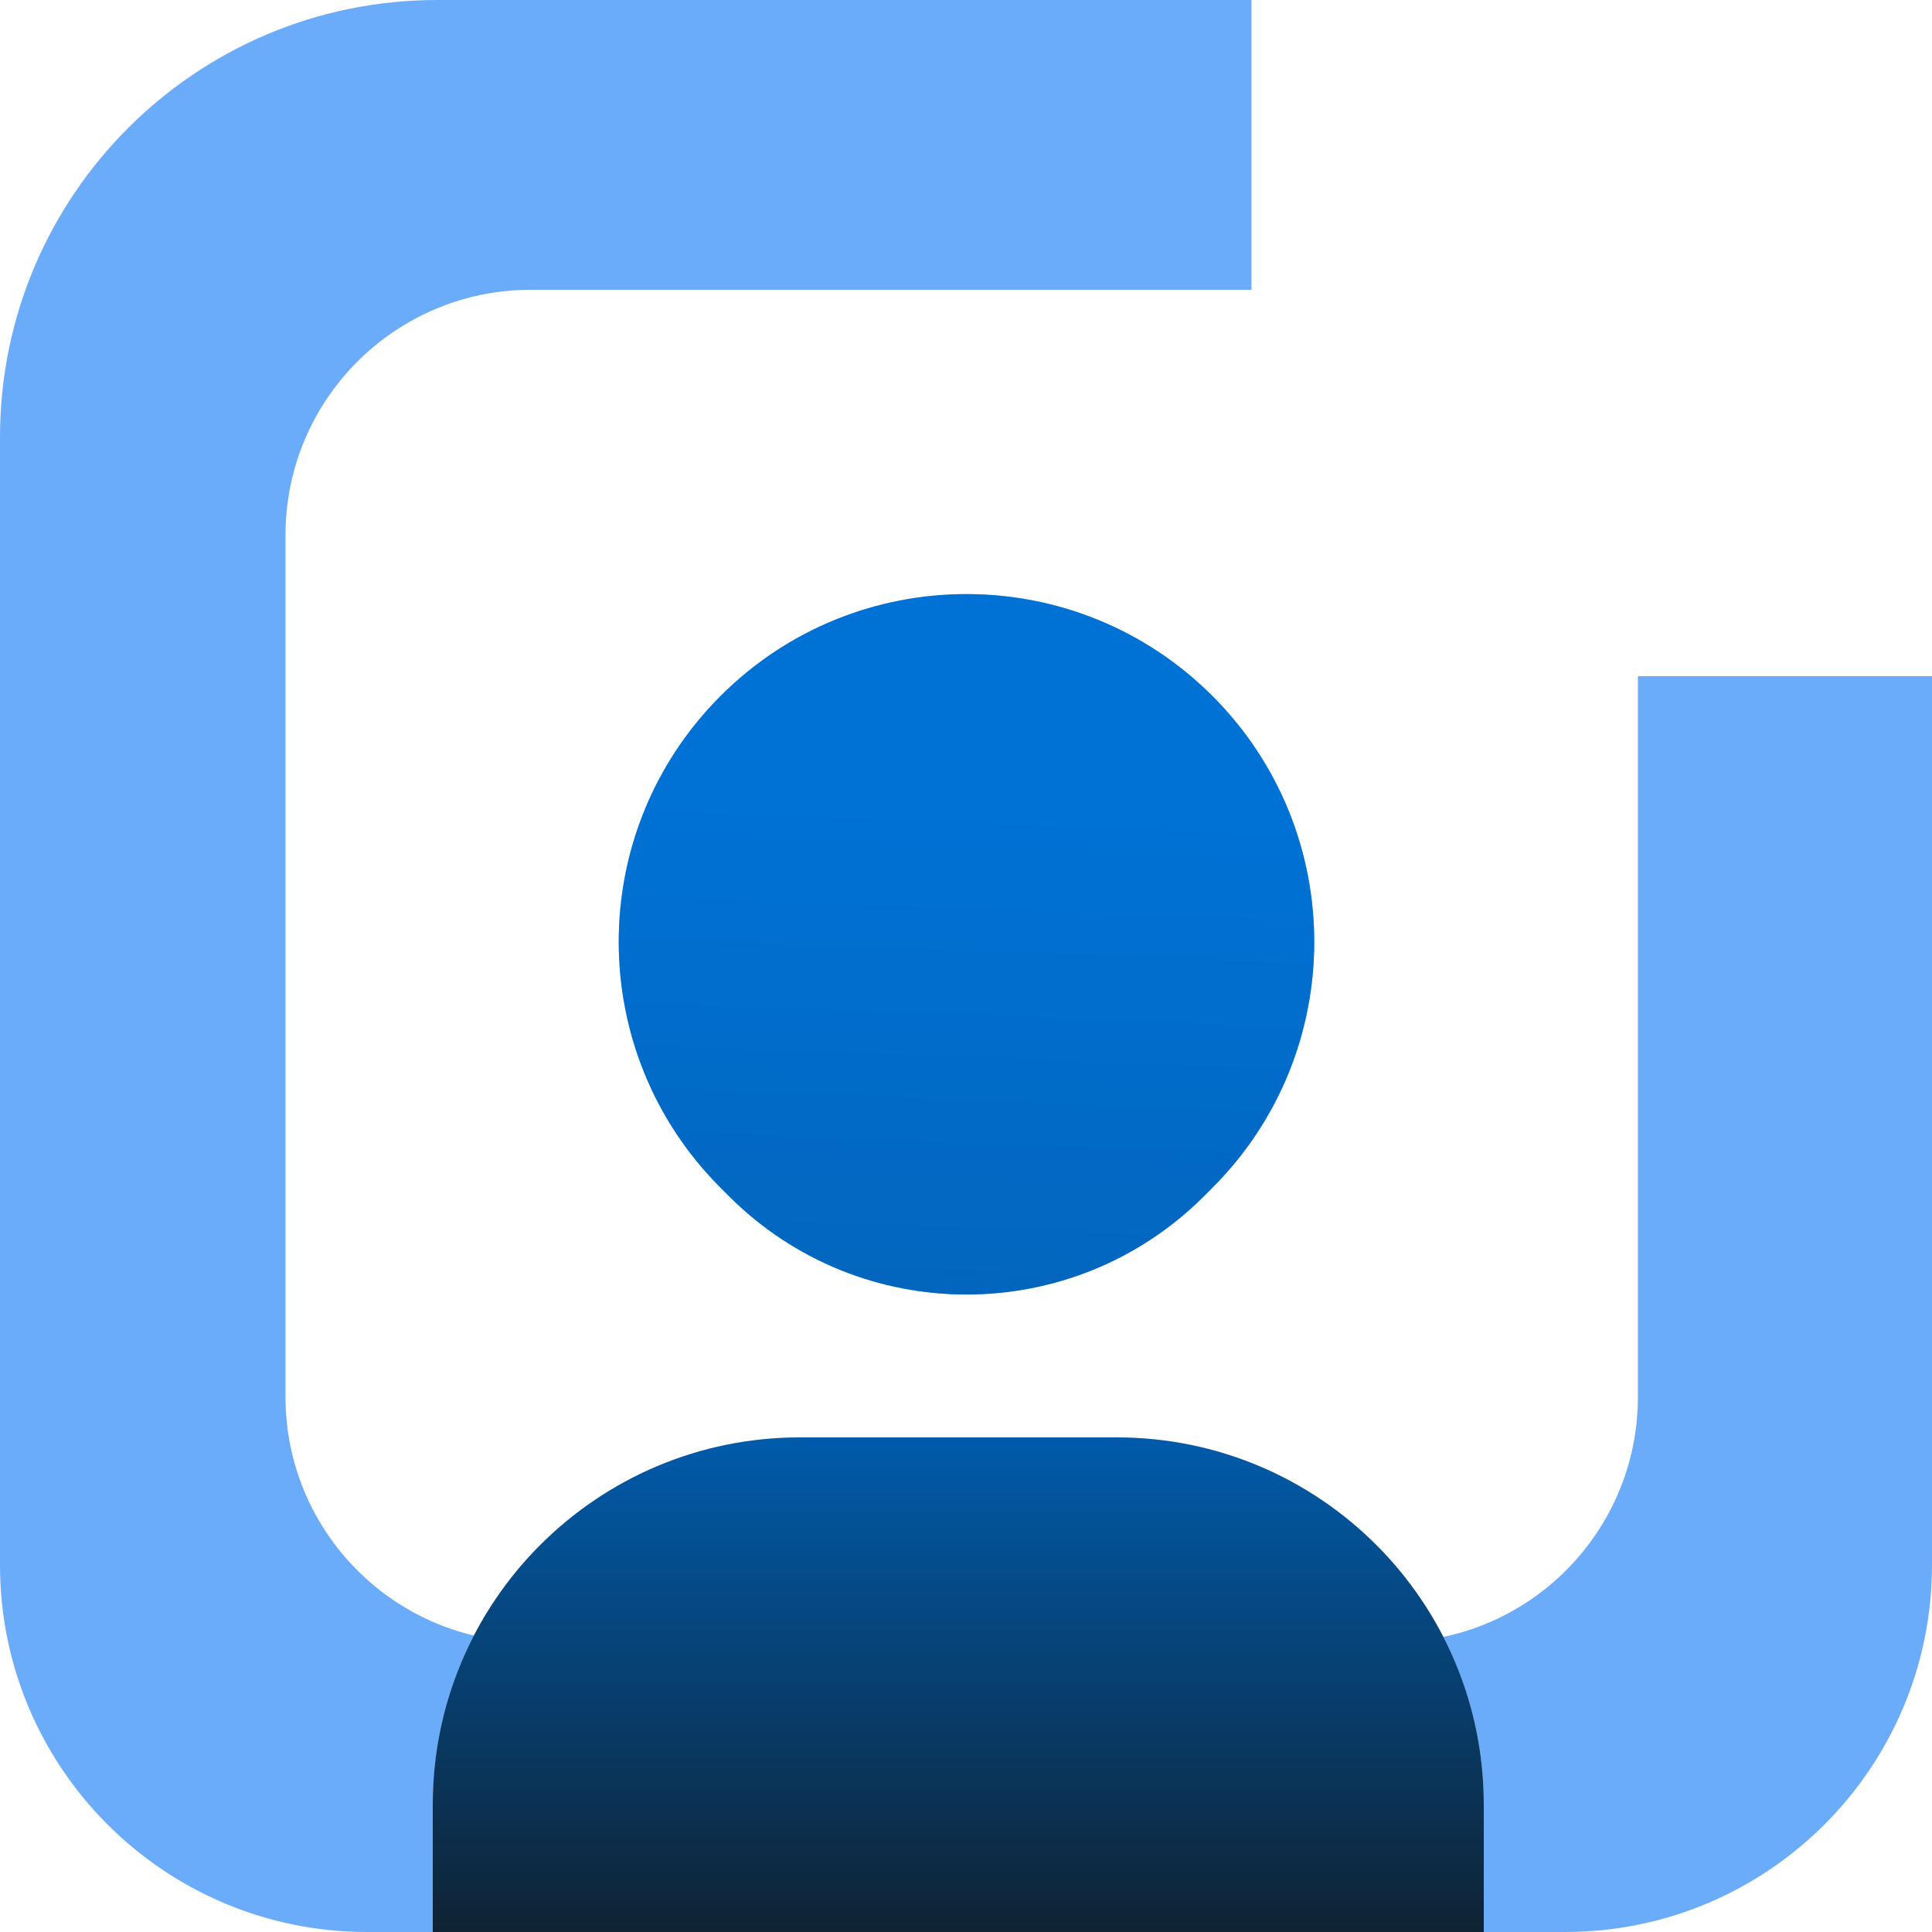 <svg width="125" height="125" viewBox="0 0 125 125" fill="none" xmlns="http://www.w3.org/2000/svg">
<path d="M80.97 18.75H34.344C25.578 18.75 18.472 25.857 18.472 34.623V90.377C18.472 99.143 25.578 106.25 34.344 106.25H90.099C98.865 106.25 105.972 99.143 105.972 90.377V43.75H125V101.25C125 114.367 114.367 125 101.25 125H23.75C10.633 125 8.45643e-07 114.367 0 101.25V28.289C0 12.665 12.665 0 28.289 0H80.97V18.75Z" fill="url(#paint0_linear_2761_6118)"/>
<path d="M28 116.75C28 103.633 38.633 93 51.75 93H72.25C85.367 93 96 103.633 96 116.75V125H28V116.75Z" fill="#D9D9D9"/>
<path d="M28 116.75C28 103.633 38.633 93 51.75 93H72.25C85.367 93 96 103.633 96 116.75V125H28V116.75Z" fill="url(#paint1_linear_2761_6118)"/>
<path d="M78.441 45.028C87.228 53.814 87.228 68.061 78.441 76.847L77.9 77.389C69.412 85.876 55.651 85.876 47.163 77.389L46.622 76.847C37.835 68.061 37.835 53.814 46.622 45.028C55.408 36.241 69.655 36.241 78.441 45.028Z" fill="#0088FF"/>
<path d="M78.441 45.028C87.228 53.814 87.228 68.061 78.441 76.847L77.9 77.389C69.412 85.876 55.651 85.876 47.163 77.389L46.622 76.847C37.835 68.061 37.835 53.814 46.622 45.028C55.408 36.241 69.655 36.241 78.441 45.028Z" fill="url(#paint2_linear_2761_6118)"/>
<defs>
<linearGradient id="paint0_linear_2761_6118" x1="31.25" y1="31.25" x2="31.25" y2="31.25" gradientUnits="userSpaceOnUse">
<stop offset="1" stop-color="#4DBFFD"/>
<stop stop-color="#8898F7"/>
</linearGradient>
<linearGradient id="paint1_linear_2761_6118" x1="62" y1="93" x2="62" y2="133.5" gradientUnits="userSpaceOnUse">
<stop stop-color="#005BAB"/>
<stop offset="1" stop-color="#131414"/>
</linearGradient>
<linearGradient id="paint2_linear_2761_6118" x1="66" y1="52" x2="59.5" y2="227.5" gradientUnits="userSpaceOnUse">
<stop stop-color="#005BAB" stop-opacity="0.5"/>
<stop offset="1" stop-color="#131414"/>
</linearGradient>
</defs>
</svg>
